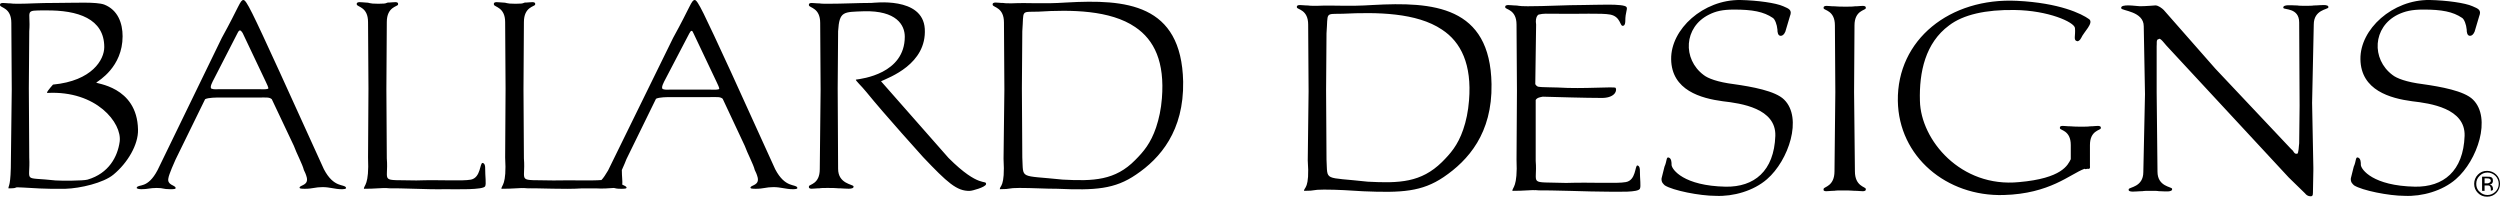 <?xml version="1.0" encoding="UTF-8"?>
<svg id="layer" xmlns="http://www.w3.org/2000/svg" viewBox="0 0 599.92 47.2">
  <path d="M597.42,42.9c-.2-.1-.4-.1-.7-.1h-.5v1.2h.5c.3,0,.4,0,.6-.1,.2-.1,.4-.3,.4-.5s-.1-.4-.3-.5m-.6-.5c.4,0,.7,0,.9,.1,.4,.1,.5,.4,.5,.9,0,.3-.1,.5-.3,.7-.1,.1-.3,.1-.5,.2,.3,0,.5,.2,.6,.3,.1,.2,.2,.4,.2,.5v.5l-.5,.2v-.4c0-.4-.1-.6-.3-.8-.1-.1-.4-.1-.7-.1h-.5v1.3h-.6v-3.4h1.2Zm-1.8-.2c-.5,.5-.8,1.1-.8,1.9,0,.7,.2,1.4,.8,1.9,.5,.5,1.1,.8,1.9,.8,.7,0,1.4-.3,1.9-.8s.8-1.1,.8-1.9c0-.7-.3-1.4-.8-1.9s-1.2-.8-1.9-.8c-.8,0-1.4,.3-1.9,.8m4,4.1c-.6,.6-1.3,.9-2.2,.9s-1.6-.3-2.2-.9c-.6-.6-.9-1.3-.9-2.2,0-.8,.3-1.6,.9-2.2,.6-.6,1.3-.9,2.2-.9,.8,0,1.6,.3,2.2,.9,.6,.6,.9,1.3,.9,2.2,0,.8-.3,1.6-.9,2.2M249.12,2.8c-4.3,.1-3.4-.5-3.8,4.7l-.1,13.7,.1,16.6c.3,5.3-.9,4.2,9.7,5.3,7.4,.4,12.6,.2,17.4-4.7,2-2,3.7-4,5-7.8,.7-2.1,1.2-4.4,1.4-7,.7-8.7-1.8-14-6.4-17.1-6-4.1-15.4-4.2-23.3-3.7m-4.5,42.3c-2.9,0-1.8,.3-4.7,.3,0-.9,1.3-.4,.9-7.3l.2-16.6-.1-16.1c0-3.6-2.5-3.6-2.7-4.2-.2-.9,1.3-.5,2-.5,1.3,0,0,.1,2.5,.1,4.4-.2,7.2,.2,13.2-.2,14.2-.8,27.6,.2,28,19,.2,11.8-5.5,18.4-11.3,22.3-5.1,3.5-9.8,3.8-18.9,3.4-3,0-5.9-.2-9.1-.2M12.72,20.3c9.4-.9,12.3-6,12.3-9,0-6.8-6.3-8.9-14.1-8.8-5.3,0-3.5-.1-3.9,5l-.1,13.7,.1,16.6c.3,6.2-1.8,4.6,6.3,5.5,1.3,.1,6.7,.1,7.7-.2,5.1-1.5,7.2-5.5,7.7-9.1,.6-4.5-5.6-12.3-17.3-11.7-.5,.1,.5-1.1,1.3-2M2.62,38.1l.2-16.6-.1-16C2.72,1.9,.22,1.9,.02,1.3-.18,.4,1.32,.8,2.02,.8c1.3,0,0,.1,2.5,.1s4.3-.2,9.3-.2c4.1,0,9.3-.3,11.2,.4,3.3,1.3,4.4,4.5,4.4,7.6,0,7.4-5.8,10.7-6.3,11.1-.4,.3,9.8,.8,10,11.3,.1,3.6-2.5,8-5.9,10.8-2.4,2-8,3.3-11.5,3.4-4.8,.1-8.2-.2-10.2-.3-2.9-.2-.6,.2-3.5,.2,0-.8,.6-.3,.6-7.1M57.02,7.9l-5.7,11.1c-.2,.4-1.2,2.1-.5,2.3,.6,.2,1.3,.1,1.8,.1h9.3c.8,0,1.9,.1,2.4-.1,.3-.1-.4-1.3-.5-1.6l-5.6-11.8c-.5-.8-.8-.8-1.2,0m20.4,37c-1.8,0-2.4,.4-4.2,.4-.8,0-1.5,0-1.3-.4,.3-.5,2.1-.5,1.7-2.3-.2-.8-.5-1.4-.7-1.8-.3-1.3-1.8-4.1-2.4-5.8l-5.3-11.2c-.6-.5-1.2-.4-3-.4h-9.2c-1.2,0-3,0-3.8,.4l-7.1,14.5c-.2,.4-1.6,3.6-1.7,4.4-.4,1.7,1.5,1.7,1.7,2.3,.2,.4-.5,.4-1.3,.4-1.8,0-1.5-.3-3.2-.3s-2.1,.3-3.7,.3c-.4,0-1.3-.1-1.1-.4,.4-.9,2.6,.4,5-4.2l15.4-31.7C57.42,1.5,57.62,0,58.42,0c.7,0,2.1,2.9,8.7,17.3l10.6,23.3c2.4,4.6,4.9,3.5,5.3,4.4,.2,.4-.7,.4-1.1,.4-1.5,0-2.8-.5-4.5-.5m119.3-4.3l.2-19.1-.1-16c0-3.6-2.5-3.6-2.7-4.2-.2-.9,1.2-.5,2-.5,1.3,0,0,.1,2.5,.1,3.7,0,7.3-.2,10.5-.2,.5,0,12.3-1.6,12.8,6.2,.5,8.5-8.6,11.7-10.5,12.6l16.2,18.4c7.4,7.4,9.1,5.1,9,6.3-.1,.7-3.3,1.6-3.9,1.6-3.1,.1-5.4-2-11.2-8.1,0,0-9.4-10.4-13.6-15.6-1.2-1.5-2.8-2.9-2.5-3,1.4-.2,11.7-1.4,11.7-10.3,0-2.8-2-6.3-9.8-6.1-4.9,.2-5.9-.1-6.2,4.8l-.1,13.7,.1,19.3c0,3.6,3.5,3.7,3.7,4.2,.2,.9-2.2,.5-3,.5-1.3,0-.7-.1-3.2-.1s-1.3,.1-2.5,.1c-.8,0-2.2,.4-2-.5,.1-.5,2.6-.5,2.6-4.1m-104.3,4.6l1.3-.1c-2.9,0-3.5,.2-6.4,.2,0-.9,1.3-.8,1-7.5l.1-16.5-.1-16c0-3.6-2.5-3.6-2.7-4.2-.2-.9,1.3-.5,2-.5,1.3,0,.6,.3,3.2,.3s1.4-.3,2.7-.3c.8,0,2.2-.4,2,.5-.1,.5-2.7,.5-2.7,4.2l-.1,16.1,.1,16.6c.5,6-2.1,5.1,7.1,5.3,5.9-.2,11,.2,13.1-.2,2.4-.5,2.1-4.1,2.8-4,.6,.1,.6,1,.6,1.1,0,2.3,.3,3.9,0,4.5-.5,.9-6.8,.7-9.5,.7-4.9,.1-9.7-.3-14.5-.2m33,0l1.4-.1c-2.9,0-3.5,.2-6.5,.2,0-.9,1.3-.8,.9-7.5l.1-16.5-.1-16c0-3.6-2.6-3.6-2.7-4.2-.2-.9,1.2-.5,2-.5,1.3,0,.6,.3,3.2,.3s1.4-.3,2.7-.3c.8,0,2.2-.4,2,.5-.1,.5-2.7,.5-2.7,4.2l-.1,16.1,.1,16.6c.5,6-2.1,5.1,7.1,5.3,4.8-.1,9,.1,11.5-.1,.5-.5,1-1.3,1.6-2.3l15.6-31.8C165.72,1.5,165.92,0,166.72,0c.7,0,2.1,3,8.7,17.3l10.6,23.3c2.4,4.6,4.9,3.5,5.3,4.4,.2,.4-.7,.4-1.1,.4-1.6,0-2.9-.5-4.6-.5-1.8,0-2.4,.4-4.2,.4-.8,0-1.5,0-1.3-.4,.3-.5,2.1-.5,1.7-2.3-.2-.8-.5-1.4-.7-1.8-.3-1.3-1.8-4.1-2.4-5.8l-5.3-11.3c-.6-.5-1.2-.4-3-.4h-9.2c-1.2,0-3,0-3.8,.4l-7.1,14.5c-.1,.3-.6,1.5-1.1,2.6,0,1.6,.2,2.8,.1,3.5,.4,.2,.9,.4,1,.6,.2,.4-.5,.4-1.3,.4-1,0-1.3-.1-1.7-.2-1.2,.1-2.9,.2-4.4,.1h-3.2c-4.7,.3-9.5-.1-14.3,0M165.42,8l-5.8,11.1c-.2,.4-1.2,2.1-.5,2.3,.6,.2,1.3,.1,1.8,.1h9.2c.8,0,1.9,.1,2.4-.1,.3-.1-.4-1.3-.5-1.6l-5.6-11.8c-.3-.8-.6-.8-1,0m234.1,36.5c-.3-.3-.9-.7-.8-1.7l.7-2.8c.6-1.3,.4-2.4,1-2.2,.7,.2,.7,1.2,.7,1.8,.1,1.1,2.9,5,13,5.2,6.8,.1,11.6-3.7,11.9-12.2,.2-6.6-8.2-7.8-12.6-8.3-5.2-.7-12.3-2.6-12.4-10.1-.1-7.2,7.7-14.3,16.6-14.2,4.2,.1,8.5,.7,10.3,1.5,1.4,.6,2.2,.9,1.6,2.4l-1.1,3.7c-.3,.7-.7,1-1.1,1-.7,0-.8-.9-.8-1.5-.1-1.2-.6-2.5-1.1-2.8-2.2-1.5-4.9-2-9.3-2-2.8,0-4.4,.4-6,1.2-6.1,3-6.4,10.7-1.3,14.5,1,.8,3.3,1.7,7.3,2.2,4.2,.6,9.9,1.6,12,3.7,4.5,4.4,1.1,14.6-4.1,19.1-3.2,2.8-8.1,4.2-12.3,4-3.9,0-10.3-1.3-12.2-2.5m165.4,0c-.3-.3-.9-.7-.8-1.7l.7-2.8c.6-1.3,.4-2.4,1-2.2,.7,.2,.7,1.2,.7,1.8,.1,1.1,2.9,5,13,5.2,6.8,.1,11.6-3.7,11.9-12.2,.2-6.6-8.2-7.8-12.6-8.3-5.2-.7-12.3-2.6-12.4-10.1-.1-7.2,7.7-14.3,16.6-14.2,4.2,.1,8.5,.7,10.3,1.5,1.4,.6,2.2,.9,1.6,2.4l-1.1,3.7c-.3,.7-.7,1-1.1,1-.7,0-.8-.9-.8-1.5-.1-1.2-.6-2.5-1.1-2.8-2.2-1.5-4.9-2-9.3-2-2.8,0-4.4,.4-6.1,1.2-6.1,3-6.4,10.7-1.3,14.5,1,.8,3.3,1.7,7.3,2.2,4.2,.6,9.9,1.6,12,3.7,4.5,4.4,1.1,14.6-4.1,19.1-3.2,2.8-8.1,4.2-12.3,4-3.8,0-10.2-1.3-12.1-2.5m-9.9,1.8c0,.7-.2,.8-.5,.8,0,0-.8,.1-1.4-.7l-3.9-3.8-29.4-31.7c-.3-.3-1.5-2-1.8-1.5-.7,0-.4,1.2-.5,1.7v11.1l.2,19c0,3.6,3.4,3.6,3.5,4.1,.2,.9-1.9,.6-2.6,.6-1.3,0,.1-.1-2.5-.1s-1.3,.1-2.6,.1c-.8,0-3,.4-2.7-.5,.1-.5,3.5-.5,3.5-4.1l.4-18.7-.3-16.3c0-3.6-5.3-3.7-5.4-4.3-.3-1.2,3.7-.5,4.5-.5,1.3,0,3.7-.2,3.7-.2,.7,0,1.6,.7,2,1.1l12.4,14.1,18.2,19.3c.7,.5,.6,1.2,1.4,1.1,.4,0,.4-2,.5-2.5l.1-9-.1-20c0-3.6-3.7-3-3.8-3.5-.2-.9,2.1-.6,2.8-.6,1.3,0,0,.1,2.5,.1s1.3-.1,2.6-.1c.8,0,3.1-.4,2.9,.5-.1,.5-3.5,.5-3.5,4.1l-.4,18.8,.3,15.5v.7l-.1,5.4ZM442.92,1.6c2.6,0,1.4-.1,2.7-.1,.8,0,2.3-.4,2.1,.5-.1,.5-2.7,.5-2.7,4.1l-.1,16,.2,19c0,3.6,2.5,3.7,2.6,4.2,.2,.9-1.3,.5-2.1,.5-1.3,0-.8-.1-3.4-.1s-1.3,.1-2.6,.1c-.8,0-2.3,.4-2-.5,.1-.5,2.6-.6,2.6-4.2l.2-19-.1-16c0-3.6-2.6-3.6-2.7-4.1-.2-.9,1.3-.5,2-.5,1.3,0,.7,.1,3.3,.1m-55.2,19.5c.4,.9-.5,2.5-3.6,2.4-3.6,0-10.3-.2-13.9-.3-.5,.1-1.4,.2-1.7,.8v14.6c.5,6-2.1,5,7.3,5.3,6.1-.2,12.2,.2,14.3-.2,2.5-.4,2.2-4,2.8-4,.6,.1,.6,1,.6,1.1,0,2.3,.3,3.9,0,4.5-.5,.9-4.9,.7-7.7,.7-4.9,0-12.8-.4-17.7-.3l1.4-.1c-3,0-3.6,.2-6.6,.2,0-.9,1.3-.8,1-7.5l.1-16.5-.1-15.9c0-3.6-2.6-3.6-2.7-4.1-.2-.9,1.3-.5,2.1-.5,1.3,0,.7,.2,3.3,.2,4.5,0,9-.3,13.5-.3,2.8,0,9.6-.4,10.2,.5,.3,.6-.3,1.1-.3,3.4,0,.1,0,1.1-.6,1.1-.7,.1-.5-2.2-3-2.7-2.1-.4-7.3-.1-13.4-.2-1.8,0-2.6-.1-3.8,.2,0,0-.9,.4-.6,2.4l-.2,14.3c.5,.8,.9,.6,1.6,.7,1,0,2.1,.1,3.8,.1,6.2,.4,13.7-.3,13.9,.1M322.22,3.3c-4.4,.1-3.5-.5-3.9,4.7l-.1,13.7,.1,16.6c.3,5.3-.9,4.1,9.9,5.3,7.6,.4,12.8,.2,17.8-4.7,2-2,3.8-4,5.1-7.8,.7-2,1.2-4.4,1.4-7,.7-8.6-1.9-14-6.5-17-6.1-4.1-15.6-4.2-23.8-3.8m-4.5,42.2c-3,0-1.8,.3-4.8,.3,0-.9,1.4-.4,.9-7.3l.2-16.6-.1-16c0-3.6-2.6-3.6-2.7-4.1-.2-.9,1.3-.5,2.1-.5,1.3,0,0,.1,2.6,.1,4.5-.2,7.4,.2,13.5-.2,14.5-.8,28.2,.2,28.5,19,.2,11.8-5.6,18.3-11.5,22.3-5.2,3.5-10,3.8-19.3,3.4-3.2-.2-6.1-.4-9.4-.4m179.2-7.3v-3.4c0-3.5-2.5-3.5-2.6-4-.2-.9,1.2-.5,2-.5,1.2,0,.7,.1,3.2,.1s1.3-.1,2.6-.1c.7,0,2.2-.4,2,.5-.1,.5-2.6,.5-2.6,4v5.1s.2,.8-.6,.6c-.2,0-.5,.2-.7,0-3.5,1.3-8.3,6-19.4,6.3-13.7,.4-25.2-9.2-25.4-22.6-.2-14.7,12.5-24.8,28.6-24,10.2,.5,15.5,3.1,17.3,4.4,1.2,.9-1.3,3.1-1.9,4.5-.3,.6-.7,.8-.9,.8-1.1-.2-.4-1.3-.6-3.2-.2-1.4-6.4-4.2-14.5-4.3-6.9-.1-12.3,1.1-15.7,3.7-5.7,4.2-7.2,11.2-7,18.1,.2,9.4,9.8,20.9,23.8,19.5,10.3-.9,11.7-4.1,12.4-5.5"/>
</svg>